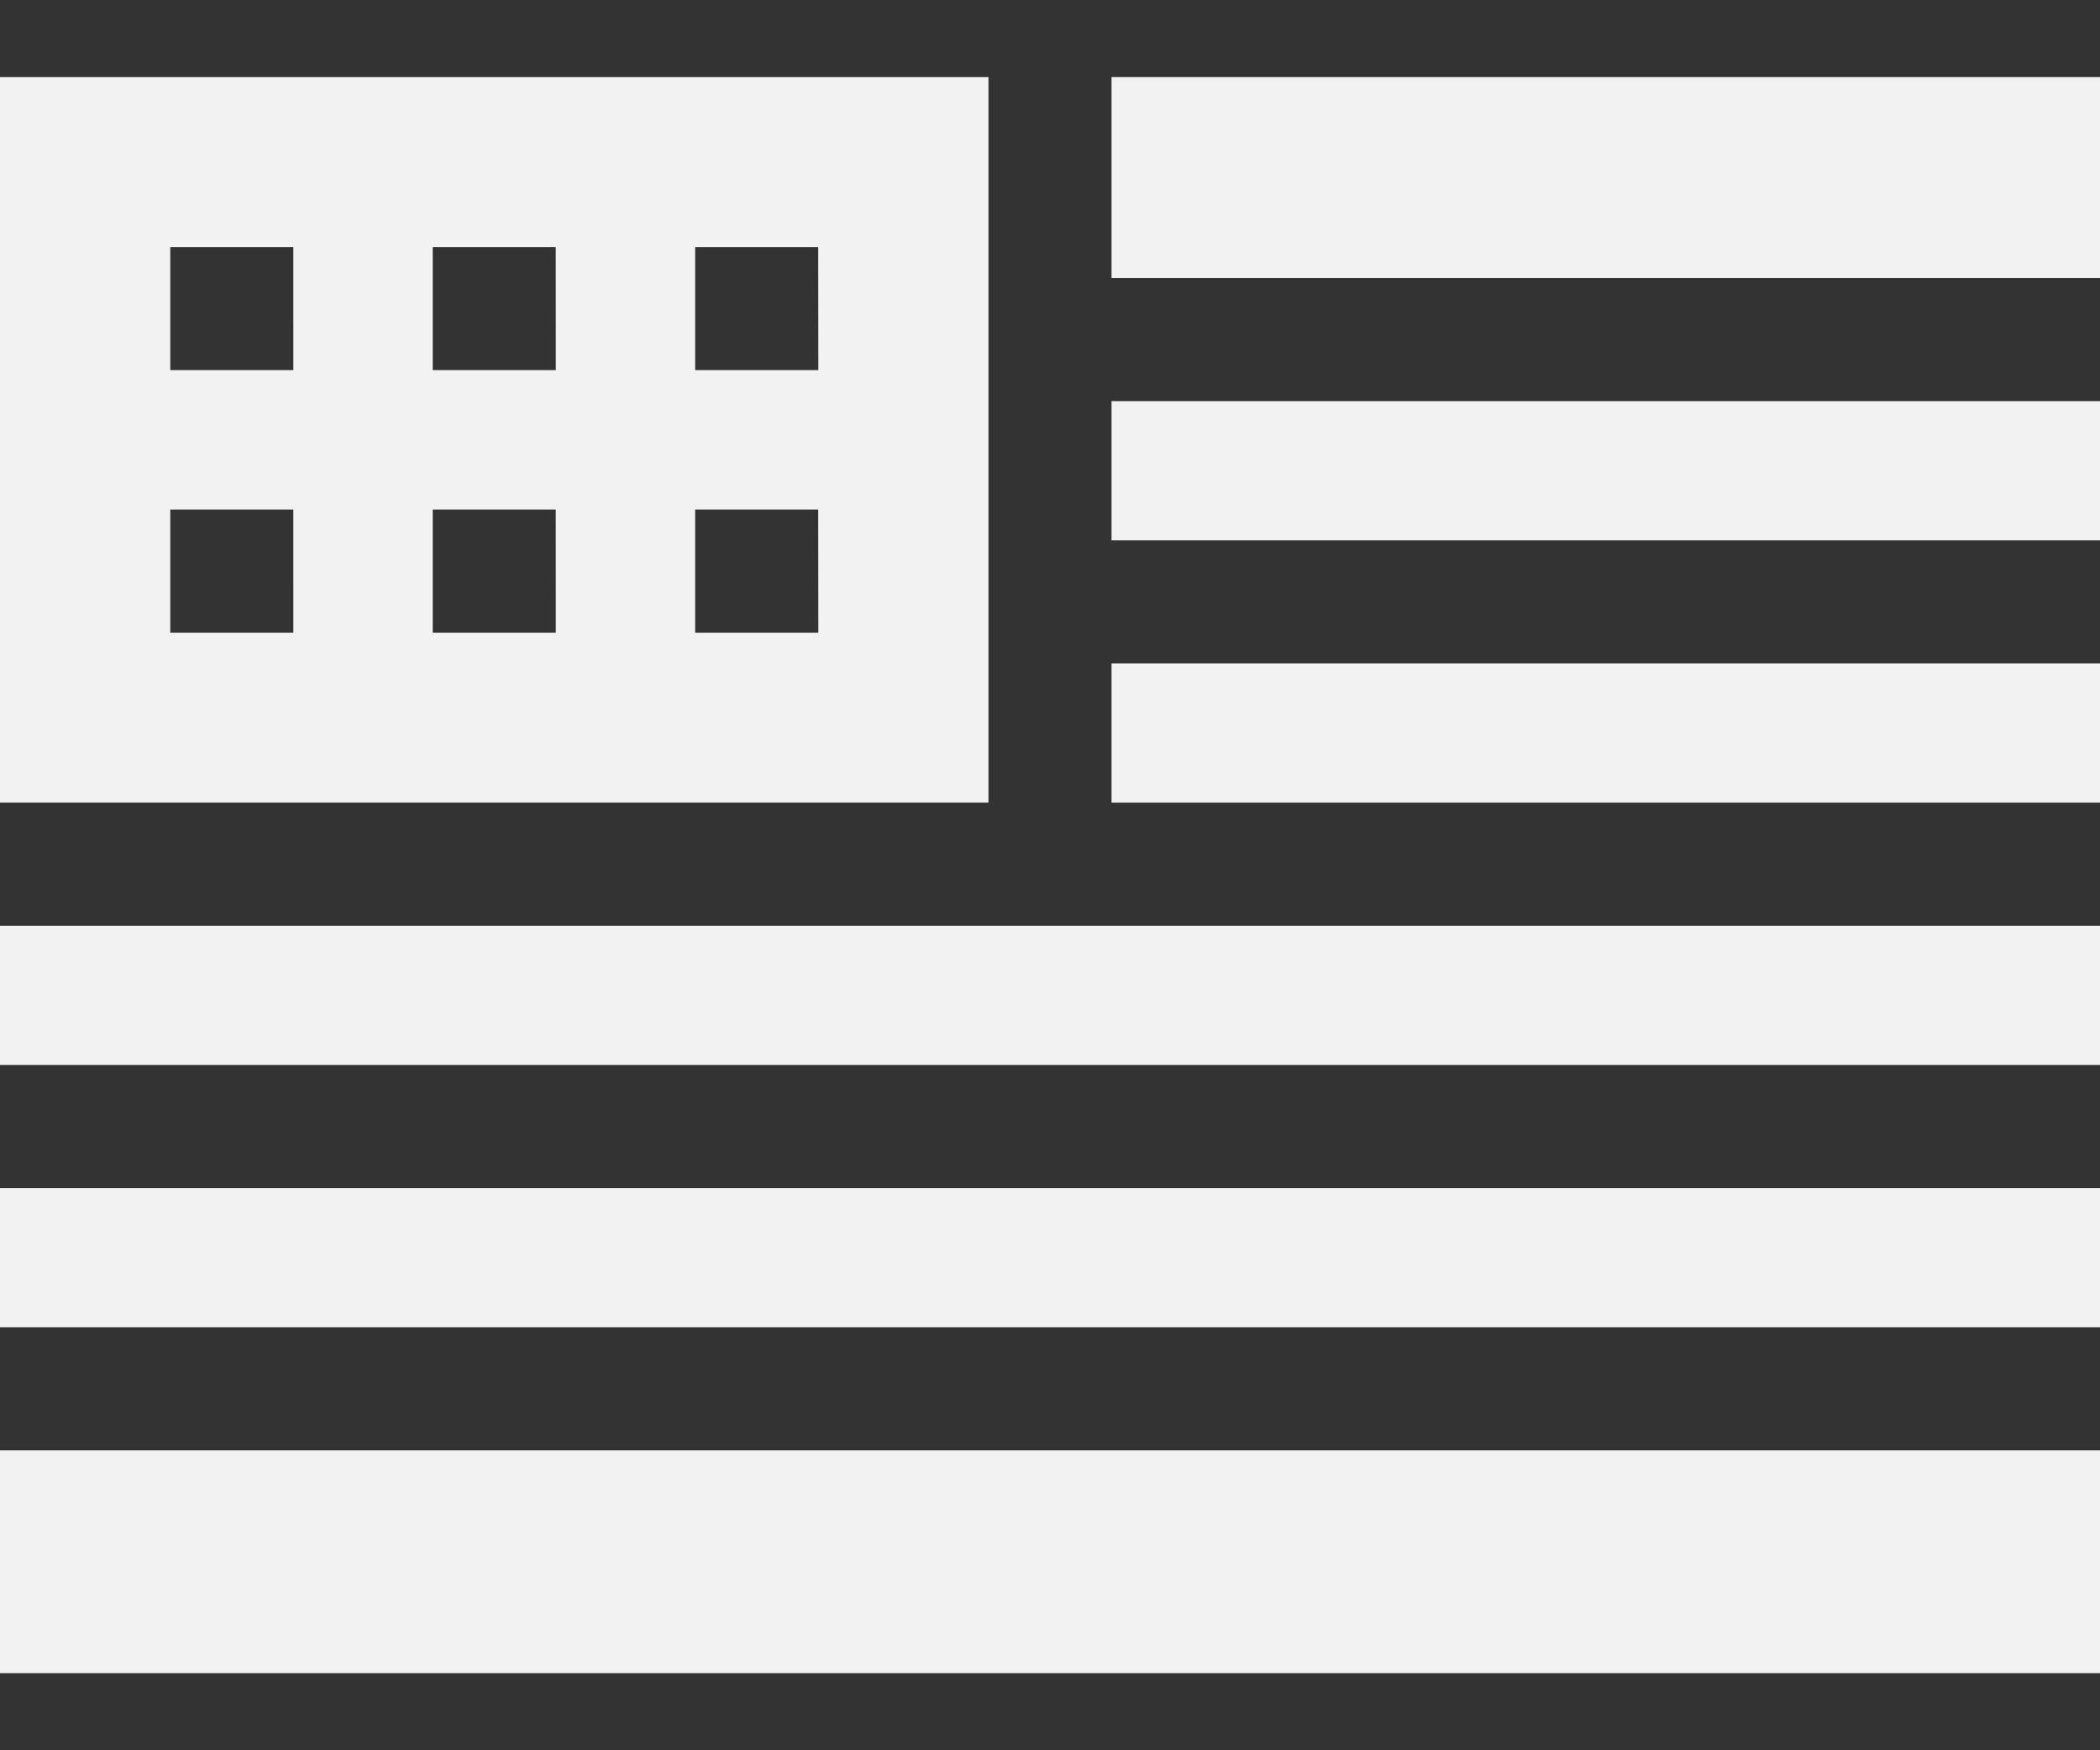 <svg xmlns="http://www.w3.org/2000/svg" xmlns:xlink="http://www.w3.org/1999/xlink" width="120" height="100" viewBox="0 0 120 100">
  <rect x="0" y="0" width="120" height="100" fill="#333333" stroke="none"/>
  <defs>
    <clipPath id="clip-path">
      <rect id="Retângulo_232" data-name="Retângulo 232" width="120" height="100" transform="translate(1019 1074)" fill="#f2f2f2" stroke="#000" stroke-width="1"/>
    </clipPath>
  </defs>
  <g id="Grupo_de_máscara_12" data-name="Grupo de máscara 12" transform="translate(-1019 -1074)" clip-path="url(#clip-path)">
    <g id="usa" transform="translate(1019 1064)">
      <g id="Grupo_102" data-name="Grupo 102">
        <path id="Caminho_199" data-name="Caminho 199" d="M0,62.891H120v7.955H0Z" fill="#f2f2f2"/>
        <path id="Caminho_200" data-name="Caminho 200" d="M63.516,14.405H120V25.887H63.516Z" fill="#f2f2f2"/>
        <path id="Caminho_201" data-name="Caminho 201" d="M0,77.878H120v7.955H0Z" fill="#f2f2f2"/>
        <path id="Caminho_202" data-name="Caminho 202" d="M0,92.864H120v12.73H0Z" fill="#f2f2f2"/>
        <path id="Caminho_203" data-name="Caminho 203" d="M63.516,47.9H120V55.86H63.516Z" fill="#f2f2f2"/>
        <path id="Caminho_204" data-name="Caminho 204" d="M63.516,32.918H120v7.955H63.516Z" fill="#f2f2f2"/>
      </g>
      <path id="Caminho_205" data-name="Caminho 205" d="M0,14.405V55.86H56.484V14.405ZM16.762,46.146H9.73V39.115h7.031Zm0-15H9.73V24.119h7.031Zm15,15H24.727V39.115h7.031Zm0-15H24.727V24.119h7.031Zm15,15H39.723V39.115h7.031Zm0-15H39.723V24.119h7.031Z" fill="#f2f2f2"/>
    </g>
  </g>
</svg>
